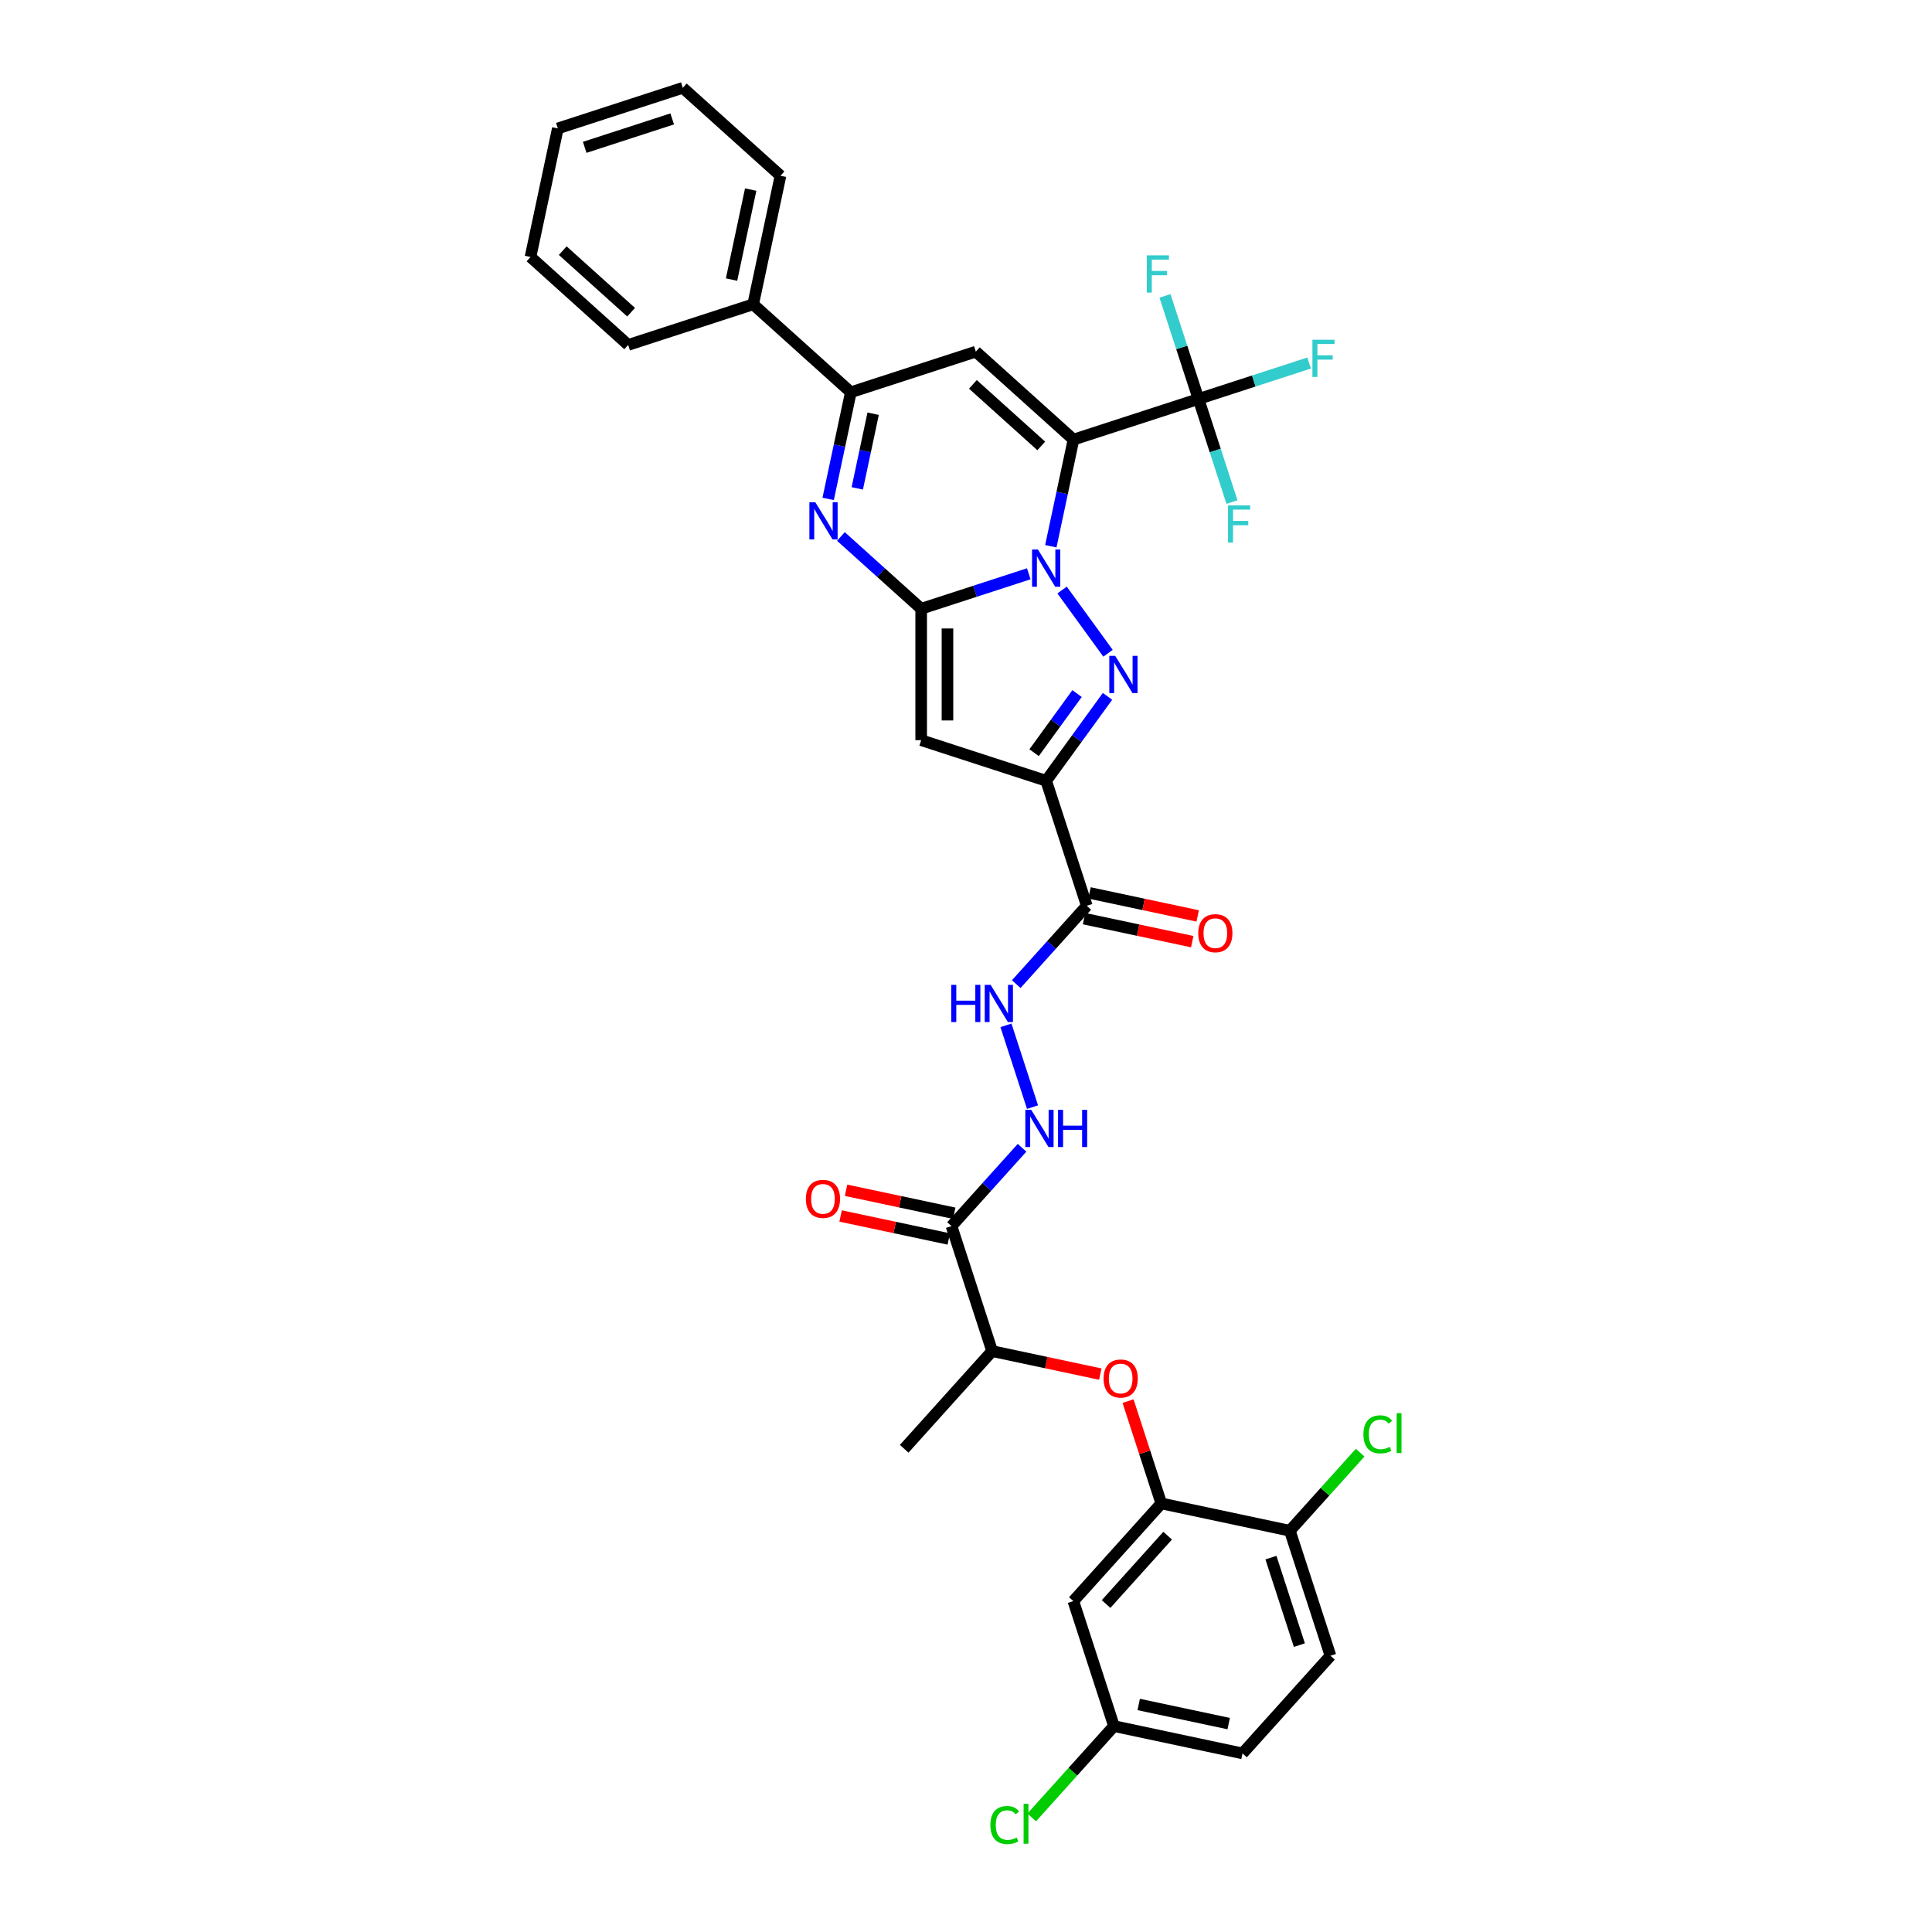 <?xml version='1.0' encoding='iso-8859-1'?>
<svg version='1.1' baseProfile='full'
              xmlns='http://www.w3.org/2000/svg'
                      xmlns:rdkit='http://www.rdkit.org/xml'
                      xmlns:xlink='http://www.w3.org/1999/xlink'
                  xml:space='preserve'
width='1000px' height='1000px' viewBox='0 0 1000 1000'>
<!-- END OF HEADER -->
<rect style='opacity:1.0;fill:#FFFFFF;stroke:none' width='1000' height='1000' x='0' y='0'> </rect>
<path class='bond-0' d='M 543.905,282.734 L 549.772,255.131' style='fill:none;fill-rule:evenodd;stroke:#0000FF;stroke-width:6px;stroke-linecap:butt;stroke-linejoin:miter;stroke-opacity:1' />
<path class='bond-0' d='M 549.772,255.131 L 555.639,227.528' style='fill:none;fill-rule:evenodd;stroke:#000000;stroke-width:6px;stroke-linecap:butt;stroke-linejoin:miter;stroke-opacity:1' />
<path class='bond-1' d='M 532.489,296.994 L 504.644,306.041' style='fill:none;fill-rule:evenodd;stroke:#0000FF;stroke-width:6px;stroke-linecap:butt;stroke-linejoin:miter;stroke-opacity:1' />
<path class='bond-1' d='M 504.644,306.041 L 476.799,315.088' style='fill:none;fill-rule:evenodd;stroke:#000000;stroke-width:6px;stroke-linecap:butt;stroke-linejoin:miter;stroke-opacity:1' />
<path class='bond-2' d='M 549.73,305.4 L 573.501,338.118' style='fill:none;fill-rule:evenodd;stroke:#0000FF;stroke-width:6px;stroke-linecap:butt;stroke-linejoin:miter;stroke-opacity:1' />
<path class='bond-6' d='M 555.639,227.528 L 505.086,182.009' style='fill:none;fill-rule:evenodd;stroke:#000000;stroke-width:6px;stroke-linecap:butt;stroke-linejoin:miter;stroke-opacity:1' />
<path class='bond-6' d='M 538.953,230.811 L 503.566,198.948' style='fill:none;fill-rule:evenodd;stroke:#000000;stroke-width:6px;stroke-linecap:butt;stroke-linejoin:miter;stroke-opacity:1' />
<path class='bond-7' d='M 555.639,227.528 L 620.336,206.506' style='fill:none;fill-rule:evenodd;stroke:#000000;stroke-width:6px;stroke-linecap:butt;stroke-linejoin:miter;stroke-opacity:1' />
<path class='bond-4' d='M 476.799,315.088 L 476.799,383.114' style='fill:none;fill-rule:evenodd;stroke:#000000;stroke-width:6px;stroke-linecap:butt;stroke-linejoin:miter;stroke-opacity:1' />
<path class='bond-4' d='M 490.405,325.292 L 490.405,372.91' style='fill:none;fill-rule:evenodd;stroke:#000000;stroke-width:6px;stroke-linecap:butt;stroke-linejoin:miter;stroke-opacity:1' />
<path class='bond-5' d='M 476.799,315.088 L 456.026,296.384' style='fill:none;fill-rule:evenodd;stroke:#000000;stroke-width:6px;stroke-linecap:butt;stroke-linejoin:miter;stroke-opacity:1' />
<path class='bond-5' d='M 456.026,296.384 L 435.253,277.68' style='fill:none;fill-rule:evenodd;stroke:#0000FF;stroke-width:6px;stroke-linecap:butt;stroke-linejoin:miter;stroke-opacity:1' />
<path class='bond-3' d='M 573.247,360.434 L 557.371,382.285' style='fill:none;fill-rule:evenodd;stroke:#0000FF;stroke-width:6px;stroke-linecap:butt;stroke-linejoin:miter;stroke-opacity:1' />
<path class='bond-3' d='M 557.371,382.285 L 541.496,404.135' style='fill:none;fill-rule:evenodd;stroke:#000000;stroke-width:6px;stroke-linecap:butt;stroke-linejoin:miter;stroke-opacity:1' />
<path class='bond-3' d='M 557.477,358.993 L 546.364,374.288' style='fill:none;fill-rule:evenodd;stroke:#0000FF;stroke-width:6px;stroke-linecap:butt;stroke-linejoin:miter;stroke-opacity:1' />
<path class='bond-3' d='M 546.364,374.288 L 535.252,389.583' style='fill:none;fill-rule:evenodd;stroke:#000000;stroke-width:6px;stroke-linecap:butt;stroke-linejoin:miter;stroke-opacity:1' />
<path class='bond-9' d='M 541.496,404.135 L 562.517,468.832' style='fill:none;fill-rule:evenodd;stroke:#000000;stroke-width:6px;stroke-linecap:butt;stroke-linejoin:miter;stroke-opacity:1' />
<path class='bond-35' d='M 541.496,404.135 L 476.799,383.114' style='fill:none;fill-rule:evenodd;stroke:#000000;stroke-width:6px;stroke-linecap:butt;stroke-linejoin:miter;stroke-opacity:1' />
<path class='bond-8' d='M 428.655,258.237 L 434.522,230.634' style='fill:none;fill-rule:evenodd;stroke:#0000FF;stroke-width:6px;stroke-linecap:butt;stroke-linejoin:miter;stroke-opacity:1' />
<path class='bond-8' d='M 434.522,230.634 L 440.39,203.031' style='fill:none;fill-rule:evenodd;stroke:#000000;stroke-width:6px;stroke-linecap:butt;stroke-linejoin:miter;stroke-opacity:1' />
<path class='bond-8' d='M 443.723,252.785 L 447.83,233.462' style='fill:none;fill-rule:evenodd;stroke:#0000FF;stroke-width:6px;stroke-linecap:butt;stroke-linejoin:miter;stroke-opacity:1' />
<path class='bond-8' d='M 447.83,233.462 L 451.937,214.14' style='fill:none;fill-rule:evenodd;stroke:#000000;stroke-width:6px;stroke-linecap:butt;stroke-linejoin:miter;stroke-opacity:1' />
<path class='bond-36' d='M 505.086,182.009 L 440.39,203.031' style='fill:none;fill-rule:evenodd;stroke:#000000;stroke-width:6px;stroke-linecap:butt;stroke-linejoin:miter;stroke-opacity:1' />
<path class='bond-21' d='M 620.336,206.506 L 648.97,197.203' style='fill:none;fill-rule:evenodd;stroke:#000000;stroke-width:6px;stroke-linecap:butt;stroke-linejoin:miter;stroke-opacity:1' />
<path class='bond-21' d='M 648.97,197.203 L 677.604,187.899' style='fill:none;fill-rule:evenodd;stroke:#33CCCC;stroke-width:6px;stroke-linecap:butt;stroke-linejoin:miter;stroke-opacity:1' />
<path class='bond-22' d='M 620.336,206.506 L 611.666,179.825' style='fill:none;fill-rule:evenodd;stroke:#000000;stroke-width:6px;stroke-linecap:butt;stroke-linejoin:miter;stroke-opacity:1' />
<path class='bond-22' d='M 611.666,179.825 L 602.997,153.143' style='fill:none;fill-rule:evenodd;stroke:#33CCCC;stroke-width:6px;stroke-linecap:butt;stroke-linejoin:miter;stroke-opacity:1' />
<path class='bond-23' d='M 620.336,206.506 L 629.005,233.188' style='fill:none;fill-rule:evenodd;stroke:#000000;stroke-width:6px;stroke-linecap:butt;stroke-linejoin:miter;stroke-opacity:1' />
<path class='bond-23' d='M 629.005,233.188 L 637.675,259.87' style='fill:none;fill-rule:evenodd;stroke:#33CCCC;stroke-width:6px;stroke-linecap:butt;stroke-linejoin:miter;stroke-opacity:1' />
<path class='bond-20' d='M 440.39,203.031 L 389.836,157.512' style='fill:none;fill-rule:evenodd;stroke:#000000;stroke-width:6px;stroke-linecap:butt;stroke-linejoin:miter;stroke-opacity:1' />
<path class='bond-12' d='M 562.517,468.832 L 544.261,489.107' style='fill:none;fill-rule:evenodd;stroke:#000000;stroke-width:6px;stroke-linecap:butt;stroke-linejoin:miter;stroke-opacity:1' />
<path class='bond-12' d='M 544.261,489.107 L 526.006,509.382' style='fill:none;fill-rule:evenodd;stroke:#0000FF;stroke-width:6px;stroke-linecap:butt;stroke-linejoin:miter;stroke-opacity:1' />
<path class='bond-18' d='M 561.103,475.486 L 589.101,481.437' style='fill:none;fill-rule:evenodd;stroke:#000000;stroke-width:6px;stroke-linecap:butt;stroke-linejoin:miter;stroke-opacity:1' />
<path class='bond-18' d='M 589.101,481.437 L 617.098,487.388' style='fill:none;fill-rule:evenodd;stroke:#FF0000;stroke-width:6px;stroke-linecap:butt;stroke-linejoin:miter;stroke-opacity:1' />
<path class='bond-18' d='M 563.931,462.178 L 591.929,468.129' style='fill:none;fill-rule:evenodd;stroke:#000000;stroke-width:6px;stroke-linecap:butt;stroke-linejoin:miter;stroke-opacity:1' />
<path class='bond-18' d='M 591.929,468.129 L 619.927,474.08' style='fill:none;fill-rule:evenodd;stroke:#FF0000;stroke-width:6px;stroke-linecap:butt;stroke-linejoin:miter;stroke-opacity:1' />
<path class='bond-10' d='M 492.502,634.635 L 510.758,614.36' style='fill:none;fill-rule:evenodd;stroke:#000000;stroke-width:6px;stroke-linecap:butt;stroke-linejoin:miter;stroke-opacity:1' />
<path class='bond-10' d='M 510.758,614.36 L 529.013,594.085' style='fill:none;fill-rule:evenodd;stroke:#0000FF;stroke-width:6px;stroke-linecap:butt;stroke-linejoin:miter;stroke-opacity:1' />
<path class='bond-16' d='M 492.502,634.635 L 513.523,699.331' style='fill:none;fill-rule:evenodd;stroke:#000000;stroke-width:6px;stroke-linecap:butt;stroke-linejoin:miter;stroke-opacity:1' />
<path class='bond-19' d='M 493.916,627.981 L 465.918,622.03' style='fill:none;fill-rule:evenodd;stroke:#000000;stroke-width:6px;stroke-linecap:butt;stroke-linejoin:miter;stroke-opacity:1' />
<path class='bond-19' d='M 465.918,622.03 L 437.921,616.079' style='fill:none;fill-rule:evenodd;stroke:#FF0000;stroke-width:6px;stroke-linecap:butt;stroke-linejoin:miter;stroke-opacity:1' />
<path class='bond-19' d='M 491.087,641.289 L 463.09,635.338' style='fill:none;fill-rule:evenodd;stroke:#000000;stroke-width:6px;stroke-linecap:butt;stroke-linejoin:miter;stroke-opacity:1' />
<path class='bond-19' d='M 463.09,635.338 L 435.092,629.387' style='fill:none;fill-rule:evenodd;stroke:#FF0000;stroke-width:6px;stroke-linecap:butt;stroke-linejoin:miter;stroke-opacity:1' />
<path class='bond-11' d='M 601.084,778.171 L 592.481,751.694' style='fill:none;fill-rule:evenodd;stroke:#000000;stroke-width:6px;stroke-linecap:butt;stroke-linejoin:miter;stroke-opacity:1' />
<path class='bond-11' d='M 592.481,751.694 L 583.877,725.216' style='fill:none;fill-rule:evenodd;stroke:#FF0000;stroke-width:6px;stroke-linecap:butt;stroke-linejoin:miter;stroke-opacity:1' />
<path class='bond-15' d='M 601.084,778.171 L 555.565,828.725' style='fill:none;fill-rule:evenodd;stroke:#000000;stroke-width:6px;stroke-linecap:butt;stroke-linejoin:miter;stroke-opacity:1' />
<path class='bond-15' d='M 604.367,794.858 L 572.504,830.245' style='fill:none;fill-rule:evenodd;stroke:#000000;stroke-width:6px;stroke-linecap:butt;stroke-linejoin:miter;stroke-opacity:1' />
<path class='bond-17' d='M 601.084,778.171 L 667.623,792.315' style='fill:none;fill-rule:evenodd;stroke:#000000;stroke-width:6px;stroke-linecap:butt;stroke-linejoin:miter;stroke-opacity:1' />
<path class='bond-13' d='M 520.681,530.718 L 534.435,573.046' style='fill:none;fill-rule:evenodd;stroke:#0000FF;stroke-width:6px;stroke-linecap:butt;stroke-linejoin:miter;stroke-opacity:1' />
<path class='bond-14' d='M 569.518,711.234 L 541.521,705.282' style='fill:none;fill-rule:evenodd;stroke:#FF0000;stroke-width:6px;stroke-linecap:butt;stroke-linejoin:miter;stroke-opacity:1' />
<path class='bond-14' d='M 541.521,705.282 L 513.523,699.331' style='fill:none;fill-rule:evenodd;stroke:#000000;stroke-width:6px;stroke-linecap:butt;stroke-linejoin:miter;stroke-opacity:1' />
<path class='bond-25' d='M 555.565,828.725 L 576.587,893.421' style='fill:none;fill-rule:evenodd;stroke:#000000;stroke-width:6px;stroke-linecap:butt;stroke-linejoin:miter;stroke-opacity:1' />
<path class='bond-29' d='M 513.523,699.331 L 468.005,749.885' style='fill:none;fill-rule:evenodd;stroke:#000000;stroke-width:6px;stroke-linecap:butt;stroke-linejoin:miter;stroke-opacity:1' />
<path class='bond-24' d='M 667.623,792.315 L 688.644,857.011' style='fill:none;fill-rule:evenodd;stroke:#000000;stroke-width:6px;stroke-linecap:butt;stroke-linejoin:miter;stroke-opacity:1' />
<path class='bond-24' d='M 657.837,806.223 L 672.552,851.511' style='fill:none;fill-rule:evenodd;stroke:#000000;stroke-width:6px;stroke-linecap:butt;stroke-linejoin:miter;stroke-opacity:1' />
<path class='bond-26' d='M 667.623,792.315 L 685.818,772.108' style='fill:none;fill-rule:evenodd;stroke:#000000;stroke-width:6px;stroke-linecap:butt;stroke-linejoin:miter;stroke-opacity:1' />
<path class='bond-26' d='M 685.818,772.108 L 704.012,751.9' style='fill:none;fill-rule:evenodd;stroke:#00CC00;stroke-width:6px;stroke-linecap:butt;stroke-linejoin:miter;stroke-opacity:1' />
<path class='bond-30' d='M 389.836,157.512 L 403.98,90.973' style='fill:none;fill-rule:evenodd;stroke:#000000;stroke-width:6px;stroke-linecap:butt;stroke-linejoin:miter;stroke-opacity:1' />
<path class='bond-30' d='M 378.65,144.703 L 388.55,98.125' style='fill:none;fill-rule:evenodd;stroke:#000000;stroke-width:6px;stroke-linecap:butt;stroke-linejoin:miter;stroke-opacity:1' />
<path class='bond-31' d='M 389.836,157.512 L 325.14,178.533' style='fill:none;fill-rule:evenodd;stroke:#000000;stroke-width:6px;stroke-linecap:butt;stroke-linejoin:miter;stroke-opacity:1' />
<path class='bond-27' d='M 688.644,857.011 L 643.126,907.564' style='fill:none;fill-rule:evenodd;stroke:#000000;stroke-width:6px;stroke-linecap:butt;stroke-linejoin:miter;stroke-opacity:1' />
<path class='bond-28' d='M 576.587,893.421 L 555.304,917.058' style='fill:none;fill-rule:evenodd;stroke:#000000;stroke-width:6px;stroke-linecap:butt;stroke-linejoin:miter;stroke-opacity:1' />
<path class='bond-28' d='M 555.304,917.058 L 534.021,940.695' style='fill:none;fill-rule:evenodd;stroke:#00CC00;stroke-width:6px;stroke-linecap:butt;stroke-linejoin:miter;stroke-opacity:1' />
<path class='bond-38' d='M 576.587,893.421 L 643.126,907.564' style='fill:none;fill-rule:evenodd;stroke:#000000;stroke-width:6px;stroke-linecap:butt;stroke-linejoin:miter;stroke-opacity:1' />
<path class='bond-38' d='M 589.396,882.235 L 635.974,892.135' style='fill:none;fill-rule:evenodd;stroke:#000000;stroke-width:6px;stroke-linecap:butt;stroke-linejoin:miter;stroke-opacity:1' />
<path class='bond-33' d='M 403.98,90.973 L 353.427,45.455' style='fill:none;fill-rule:evenodd;stroke:#000000;stroke-width:6px;stroke-linecap:butt;stroke-linejoin:miter;stroke-opacity:1' />
<path class='bond-32' d='M 325.14,178.533 L 274.587,133.015' style='fill:none;fill-rule:evenodd;stroke:#000000;stroke-width:6px;stroke-linecap:butt;stroke-linejoin:miter;stroke-opacity:1' />
<path class='bond-32' d='M 326.661,161.595 L 291.273,129.732' style='fill:none;fill-rule:evenodd;stroke:#000000;stroke-width:6px;stroke-linecap:butt;stroke-linejoin:miter;stroke-opacity:1' />
<path class='bond-34' d='M 274.587,133.015 L 288.73,66.476' style='fill:none;fill-rule:evenodd;stroke:#000000;stroke-width:6px;stroke-linecap:butt;stroke-linejoin:miter;stroke-opacity:1' />
<path class='bond-37' d='M 353.427,45.455 L 288.73,66.476' style='fill:none;fill-rule:evenodd;stroke:#000000;stroke-width:6px;stroke-linecap:butt;stroke-linejoin:miter;stroke-opacity:1' />
<path class='bond-37' d='M 347.926,61.547 L 302.639,76.262' style='fill:none;fill-rule:evenodd;stroke:#000000;stroke-width:6px;stroke-linecap:butt;stroke-linejoin:miter;stroke-opacity:1' />
<path  class='atom-0' d='M 537.238 284.435
L 543.55 294.638
Q 544.176 295.645, 545.183 297.468
Q 546.19 299.291, 546.244 299.4
L 546.244 284.435
L 548.802 284.435
L 548.802 303.7
L 546.163 303.7
L 539.387 292.543
Q 538.598 291.237, 537.755 289.741
Q 536.938 288.244, 536.693 287.781
L 536.693 303.7
L 534.19 303.7
L 534.19 284.435
L 537.238 284.435
' fill='#0000FF'/>
<path  class='atom-3' d='M 577.222 339.469
L 583.535 349.673
Q 584.161 350.679, 585.168 352.503
Q 586.174 354.326, 586.229 354.434
L 586.229 339.469
L 588.787 339.469
L 588.787 358.734
L 586.147 358.734
L 579.372 347.577
Q 578.583 346.271, 577.739 344.775
Q 576.923 343.278, 576.678 342.816
L 576.678 358.734
L 574.175 358.734
L 574.175 339.469
L 577.222 339.469
' fill='#0000FF'/>
<path  class='atom-6' d='M 421.988 259.938
L 428.301 270.141
Q 428.926 271.148, 429.933 272.971
Q 430.94 274.794, 430.994 274.903
L 430.994 259.938
L 433.552 259.938
L 433.552 279.202
L 430.913 279.202
L 424.137 268.046
Q 423.348 266.74, 422.505 265.244
Q 421.689 263.747, 421.444 263.284
L 421.444 279.202
L 418.94 279.202
L 418.94 259.938
L 421.988 259.938
' fill='#0000FF'/>
<path  class='atom-13' d='M 492.36 509.753
L 494.972 509.753
L 494.972 517.943
L 504.822 517.943
L 504.822 509.753
L 507.434 509.753
L 507.434 529.018
L 504.822 529.018
L 504.822 520.12
L 494.972 520.12
L 494.972 529.018
L 492.36 529.018
L 492.36 509.753
' fill='#0000FF'/>
<path  class='atom-13' d='M 512.74 509.753
L 519.053 519.957
Q 519.679 520.963, 520.686 522.786
Q 521.693 524.61, 521.747 524.718
L 521.747 509.753
L 524.305 509.753
L 524.305 529.018
L 521.665 529.018
L 514.89 517.861
Q 514.101 516.555, 513.257 515.059
Q 512.441 513.562, 512.196 513.1
L 512.196 529.018
L 509.693 529.018
L 509.693 509.753
L 512.74 509.753
' fill='#0000FF'/>
<path  class='atom-14' d='M 533.762 574.449
L 540.074 584.653
Q 540.7 585.66, 541.707 587.483
Q 542.714 589.306, 542.768 589.415
L 542.768 574.449
L 545.326 574.449
L 545.326 593.714
L 542.687 593.714
L 535.911 582.558
Q 535.122 581.252, 534.279 579.755
Q 533.462 578.259, 533.217 577.796
L 533.217 593.714
L 530.714 593.714
L 530.714 574.449
L 533.762 574.449
' fill='#0000FF'/>
<path  class='atom-14' d='M 547.639 574.449
L 550.251 574.449
L 550.251 582.64
L 560.101 582.64
L 560.101 574.449
L 562.713 574.449
L 562.713 593.714
L 560.101 593.714
L 560.101 584.816
L 550.251 584.816
L 550.251 593.714
L 547.639 593.714
L 547.639 574.449
' fill='#0000FF'/>
<path  class='atom-15' d='M 571.219 713.529
Q 571.219 708.903, 573.505 706.318
Q 575.79 703.733, 580.062 703.733
Q 584.334 703.733, 586.62 706.318
Q 588.906 708.903, 588.906 713.529
Q 588.906 718.209, 586.593 720.876
Q 584.28 723.515, 580.062 723.515
Q 575.818 723.515, 573.505 720.876
Q 571.219 718.237, 571.219 713.529
M 580.062 721.339
Q 583.001 721.339, 584.579 719.379
Q 586.185 717.393, 586.185 713.529
Q 586.185 709.747, 584.579 707.842
Q 583.001 705.91, 580.062 705.91
Q 577.124 705.91, 575.518 707.815
Q 573.94 709.72, 573.94 713.529
Q 573.94 717.42, 575.518 719.379
Q 577.124 721.339, 580.062 721.339
' fill='#FF0000'/>
<path  class='atom-19' d='M 620.213 483.03
Q 620.213 478.404, 622.499 475.819
Q 624.785 473.234, 629.057 473.234
Q 633.329 473.234, 635.614 475.819
Q 637.9 478.404, 637.9 483.03
Q 637.9 487.71, 635.587 490.377
Q 633.274 493.016, 629.057 493.016
Q 624.812 493.016, 622.499 490.377
Q 620.213 487.737, 620.213 483.03
M 629.057 490.839
Q 631.995 490.839, 633.574 488.88
Q 635.179 486.894, 635.179 483.03
Q 635.179 479.248, 633.574 477.343
Q 631.995 475.411, 629.057 475.411
Q 626.118 475.411, 624.512 477.316
Q 622.934 479.22, 622.934 483.03
Q 622.934 486.921, 624.512 488.88
Q 626.118 490.839, 629.057 490.839
' fill='#FF0000'/>
<path  class='atom-20' d='M 417.119 620.546
Q 417.119 615.92, 419.405 613.335
Q 421.69 610.75, 425.962 610.75
Q 430.234 610.75, 432.52 613.335
Q 434.806 615.92, 434.806 620.546
Q 434.806 625.226, 432.493 627.893
Q 430.18 630.532, 425.962 630.532
Q 421.718 630.532, 419.405 627.893
Q 417.119 625.253, 417.119 620.546
M 425.962 628.355
Q 428.901 628.355, 430.479 626.396
Q 432.085 624.41, 432.085 620.546
Q 432.085 616.764, 430.479 614.859
Q 428.901 612.927, 425.962 612.927
Q 423.024 612.927, 421.418 614.832
Q 419.84 616.736, 419.84 620.546
Q 419.84 624.437, 421.418 626.396
Q 423.024 628.355, 425.962 628.355
' fill='#FF0000'/>
<path  class='atom-22' d='M 679.305 175.853
L 690.76 175.853
L 690.76 178.057
L 681.89 178.057
L 681.89 183.907
L 689.781 183.907
L 689.781 186.138
L 681.89 186.138
L 681.89 195.118
L 679.305 195.118
L 679.305 175.853
' fill='#33CCCC'/>
<path  class='atom-23' d='M 593.587 132.177
L 605.043 132.177
L 605.043 134.381
L 596.172 134.381
L 596.172 140.232
L 604.063 140.232
L 604.063 142.463
L 596.172 142.463
L 596.172 151.442
L 593.587 151.442
L 593.587 132.177
' fill='#33CCCC'/>
<path  class='atom-24' d='M 635.629 261.571
L 647.085 261.571
L 647.085 263.775
L 638.214 263.775
L 638.214 269.625
L 646.105 269.625
L 646.105 271.856
L 638.214 271.856
L 638.214 280.835
L 635.629 280.835
L 635.629 261.571
' fill='#33CCCC'/>
<path  class='atom-27' d='M 705.713 742.428
Q 705.713 737.639, 707.944 735.136
Q 710.203 732.605, 714.475 732.605
Q 718.447 732.605, 720.57 735.408
L 718.774 736.877
Q 717.223 734.837, 714.475 734.837
Q 711.563 734.837, 710.012 736.796
Q 708.488 738.728, 708.488 742.428
Q 708.488 746.238, 710.067 748.197
Q 711.672 750.156, 714.774 750.156
Q 716.896 750.156, 719.373 748.877
L 720.134 750.918
Q 719.128 751.571, 717.604 751.952
Q 716.08 752.333, 714.393 752.333
Q 710.203 752.333, 707.944 749.775
Q 705.713 747.217, 705.713 742.428
' fill='#00CC00'/>
<path  class='atom-27' d='M 722.91 731.435
L 725.413 731.435
L 725.413 752.088
L 722.91 752.088
L 722.91 731.435
' fill='#00CC00'/>
<path  class='atom-29' d='M 512.62 944.641
Q 512.62 939.852, 514.851 937.348
Q 517.109 934.818, 521.381 934.818
Q 525.354 934.818, 527.476 937.621
L 525.681 939.09
Q 524.13 937.049, 521.381 937.049
Q 518.47 937.049, 516.919 939.008
Q 515.395 940.94, 515.395 944.641
Q 515.395 948.45, 516.973 950.409
Q 518.579 952.369, 521.681 952.369
Q 523.803 952.369, 526.279 951.09
L 527.041 953.131
Q 526.034 953.784, 524.511 954.165
Q 522.987 954.545, 521.3 954.545
Q 517.109 954.545, 514.851 951.988
Q 512.62 949.43, 512.62 944.641
' fill='#00CC00'/>
<path  class='atom-29' d='M 529.817 933.648
L 532.32 933.648
L 532.32 954.301
L 529.817 954.301
L 529.817 933.648
' fill='#00CC00'/>
</svg>
